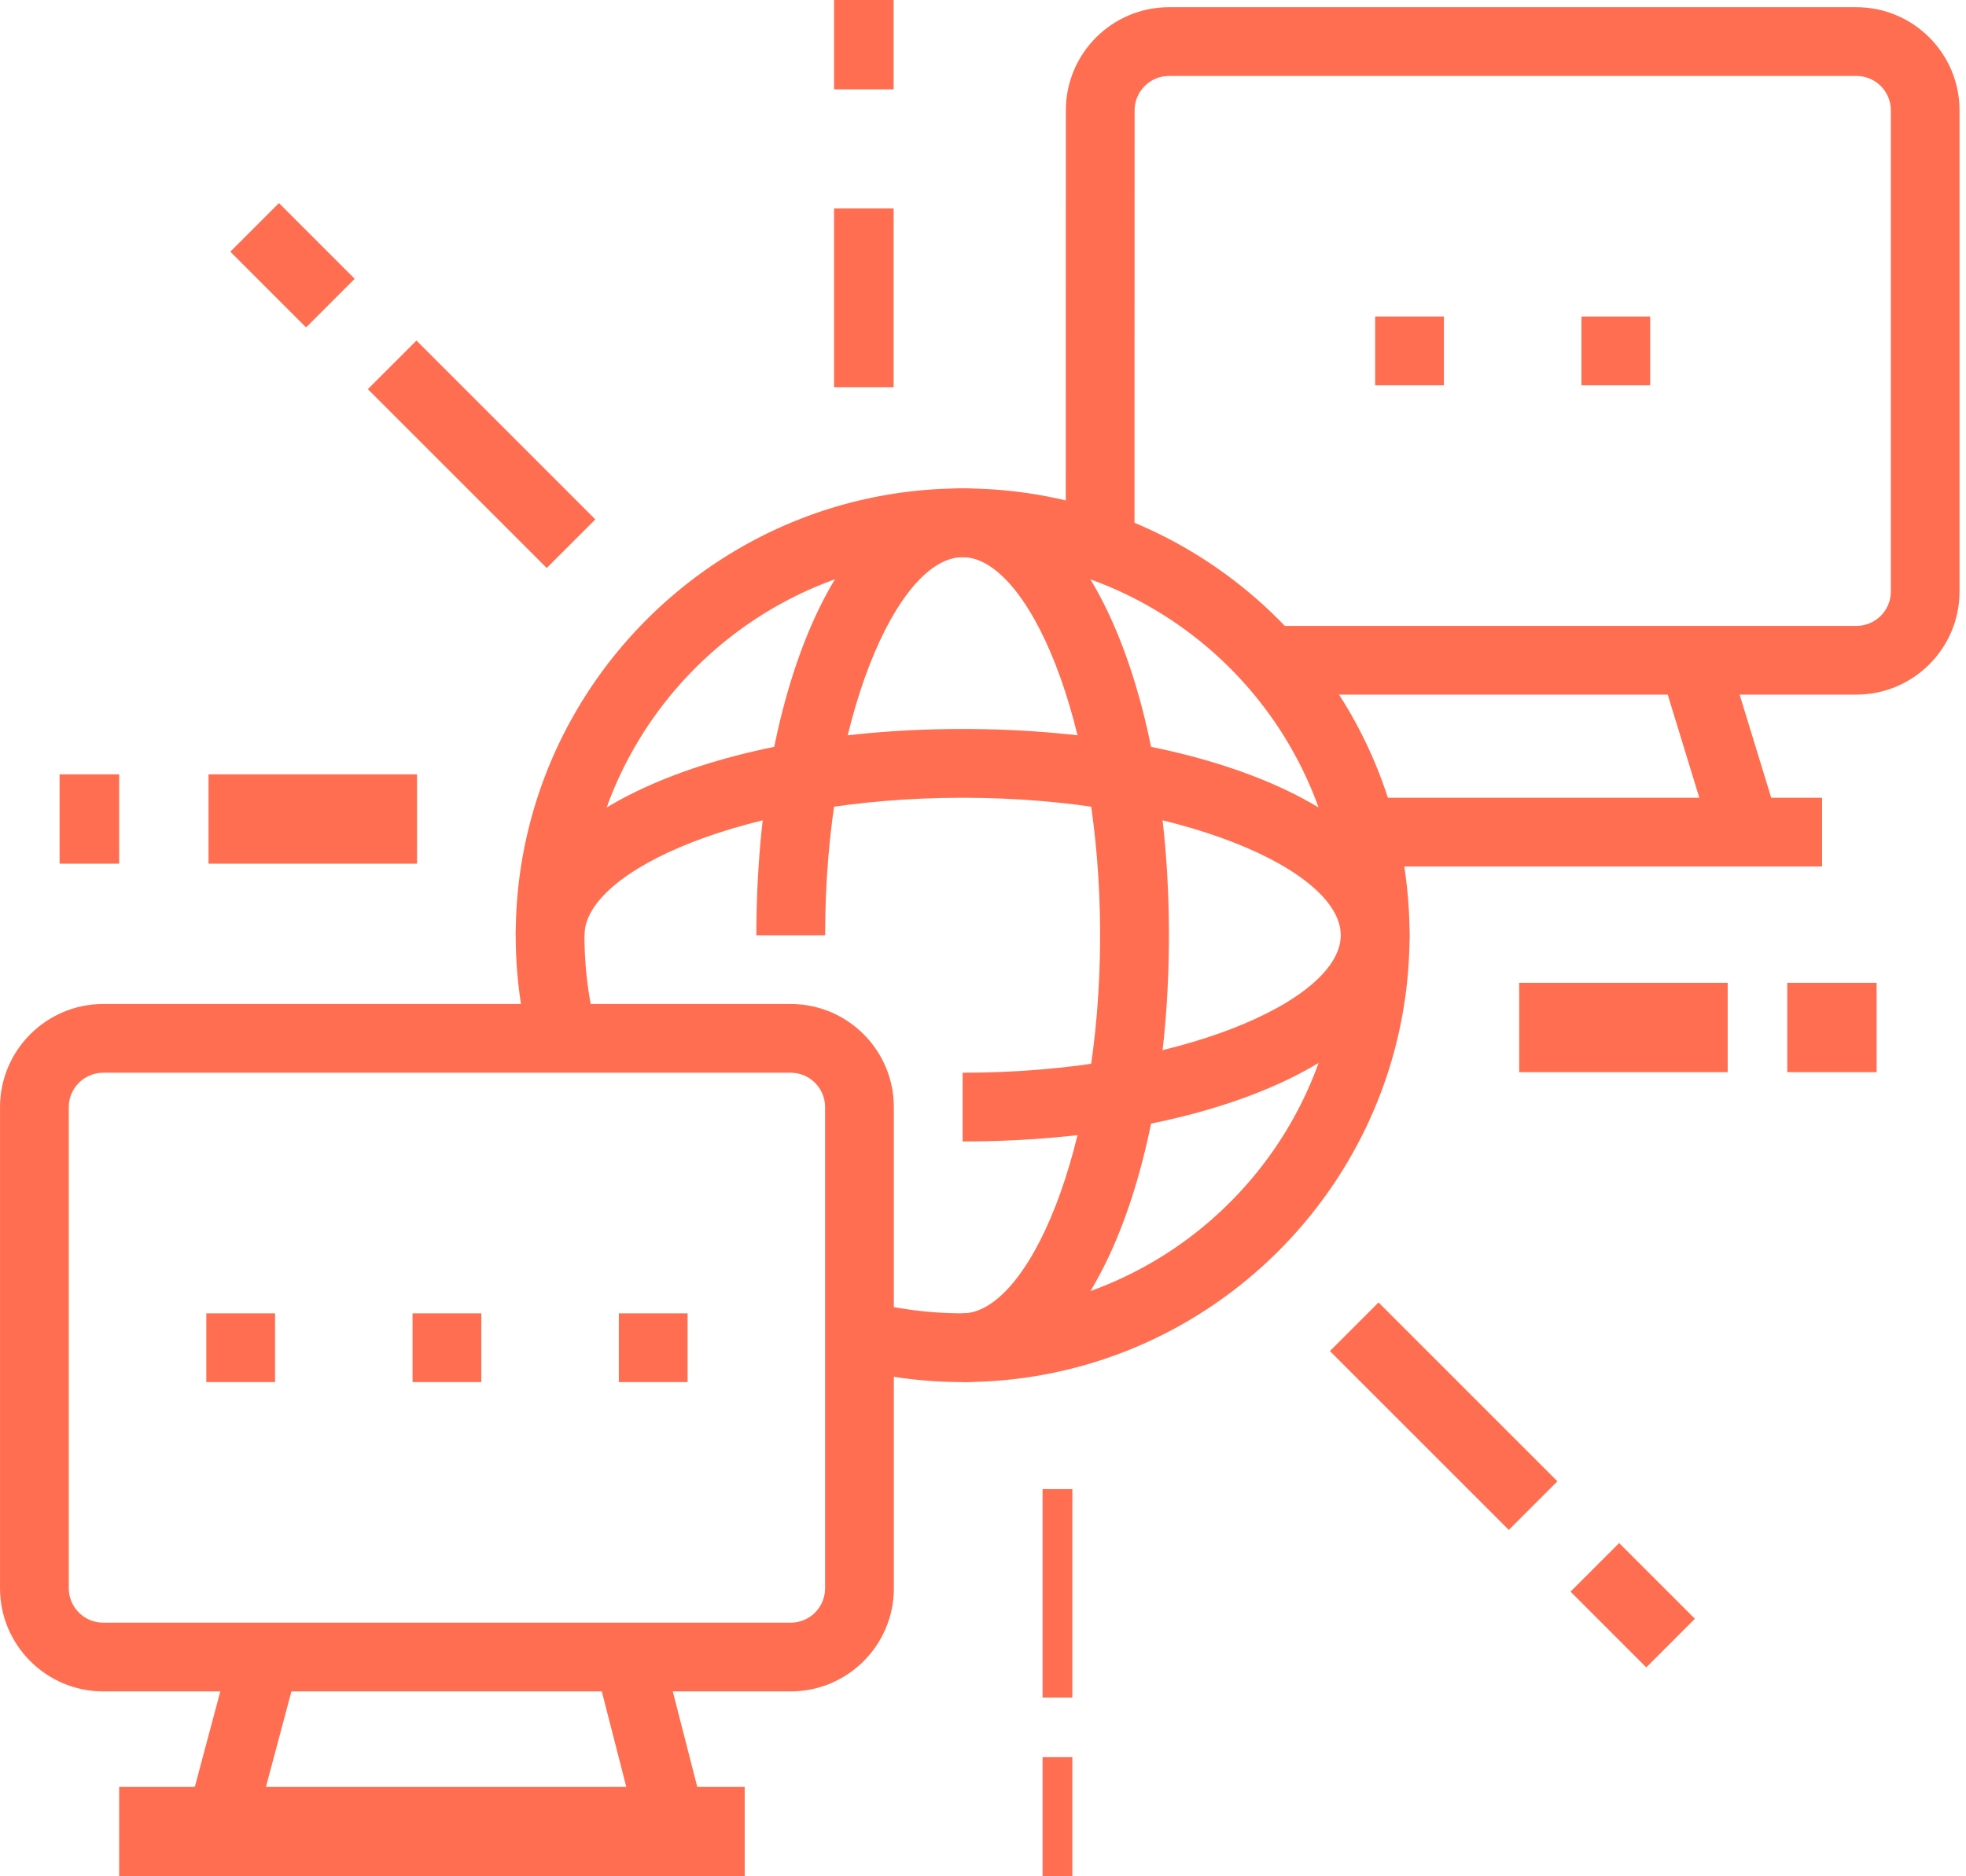 <?xml version="1.0" encoding="UTF-8"?><svg xmlns="http://www.w3.org/2000/svg" viewBox="0 0 66 63"><path d="M26.545 36.019c.637 0 1.154.517 1.154 1.154v16.158c0 .637-.517 1.154-1.154 1.154H3.467c-.638 0-1.158-.517-1.158-1.154V37.173c0-.637.519-1.154 1.158-1.154zm3.462 17.312V37.173c0-1.909-1.553-3.462-3.462-3.462H3.467c-1.911 0-3.466 1.554-3.466 3.462v16.157c0 1.909 1.554 3.462 3.466 3.462h23.079c1.909 0 3.462-1.553 3.462-3.462z" fill="#ff6e50"/><path d="M16.158 44.098h-2.308v2.308h2.308z" fill="#ff6e50"/><path d="M9.234 44.098H6.926v2.308h2.308z" fill="#ff6e50"/><path d="M23.083 44.098h-2.308v2.308h2.308z" fill="#ff6e50"/><path d="M8.472 61.707l-2.229-.595 1.54-5.77 2.229.595z" fill="#ff6e50"/><path d="M21.46 61.696l-1.479-5.771 2.236-.573 1.479 5.771z" fill="#ff6e50"/><path d="M62.322 23.324H42.628v-2.308h19.695c.637 0 1.154-.517 1.154-1.154V3.704c0-.637-.517-1.154-1.154-1.154H39.244c-.637 0-1.154.517-1.154 1.154l-.004 14.637H35.778l.003-14.637c0-1.909 1.554-3.462 3.462-3.462h23.078c1.909 0 3.462 1.553 3.462 3.462v16.157c0 1.909-1.553 3.462-3.462 3.462z" fill="#ff6e50"/><path d="M48.473 10.629H46.165v2.308h2.308z" fill="#ff6e50"/><path d="M55.398 10.629h-2.308v2.308h2.308z" fill="#ff6e50"/><path d="M57.504 28.278l-1.767-5.771 2.207-.676 1.767 5.771z" fill="#ff6e50"/><path d="M32.316 46.406a15.113 15.113 0 01-3.745-.471l.575-2.237a12.709 12.709 0 003.17.399c7 0 12.695-5.696 12.695-12.695s-5.695-12.695-12.695-12.695-12.695 5.696-12.695 12.695c0 1.077.135 2.146.402 3.18l-2.237.575a15.086 15.086 0 01-.473-3.754c0-8.273 6.731-15.003 15.003-15.003S47.319 23.13 47.319 31.402c0 8.273-6.731 15.003-15.003 15.003z" fill="#ff6e50"/><path d="M32.316 46.406v-2.308c2.18 0 4.616-5.429 4.616-12.695 0-7.266-2.436-12.695-4.616-12.695-2.18 0-4.616 5.429-4.616 12.695h-2.308c0-8.553 2.976-15.003 6.925-15.003s6.925 6.45 6.925 15.003c0 8.553-2.977 15.003-6.925 15.003z" fill="#ff6e50"/><path d="M32.316 38.327V36.019c7.266 0 12.695-2.436 12.695-4.617 0-2.18-5.429-4.616-12.695-4.616-7.266 0-12.695 2.436-12.695 4.616h-2.308c0-3.948 6.45-6.925 15.003-6.925 8.553 0 15.003 2.977 15.003 6.925 0 3.948-6.45 6.925-15.003 6.925z" fill="#ff6e50"/><path d="M28 13V7h2v6z" fill="#ff6e50"/><g><path d="M7 29v-3h7v3z" fill="#ff6e50"/></g><g><path d="M18.354 19.072l-6.005-6.005 1.632-1.632 6.005 6.005z" fill="#ff6e50"/></g><g><path d="M35 57v-7h1v7z" fill="#ff6e50"/></g><g><path d="M51 36v-3h7v3z" fill="#ff6e50"/></g><g><path d="M50.651 51.37l-6.005-6.005 1.632-1.632 6.005 6.005z" fill="#ff6e50"/></g><g><path d="M4 63v-3h21v3z" fill="#ff6e50"/></g><g><path d="M45.728 29.094V26.786H61.168v2.308z" fill="#ff6e50"/></g><g><path d="M28 3V0h2v3z" fill="#ff6e50"/></g><g><path d="M2 29v-3h2v3z" fill="#ff6e50"/></g><g><path d="M10.275 10.994L7.732 8.451l1.632-1.632 2.543 2.543z" fill="#ff6e50"/></g><g><path d="M60 36v-3h3v3z" fill="#ff6e50"/></g><g><path d="M35 63v-4h1v4z" fill="#ff6e50"/></g><g><path d="M55.267 55.986l-2.543-2.543 1.632-1.632 2.543 2.543z" fill="#ff6e50"/></g></svg>